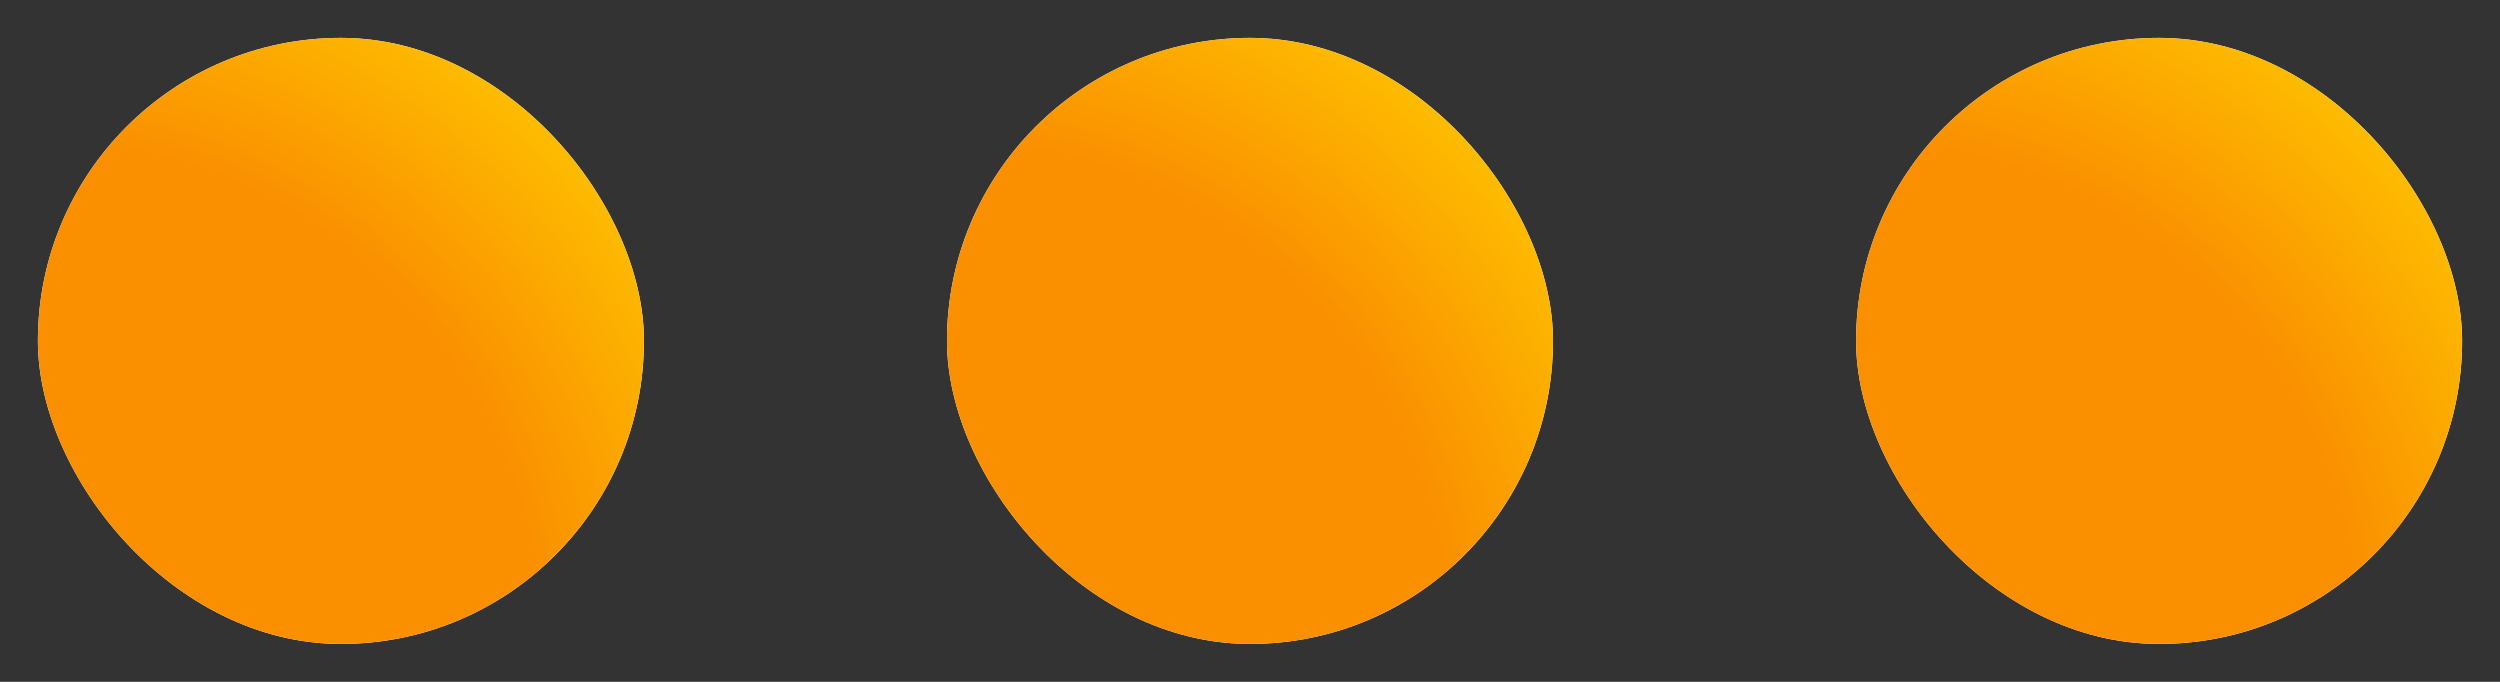 <svg xmlns="http://www.w3.org/2000/svg" width="33" height="9" viewBox="0 0 33 9" fill="none"><rect x="0" y="0" width="33" height="9" fill="#333333" stroke="none"/><rect x="0.5" y="0.5" width="8" height="8" rx="4" fill="white"></rect><rect x="0.5" y="0.5" width="8" height="8" rx="4" fill="url(#paint0_radial_2103_15998)"></rect><rect x="12.5" y="0.5" width="8" height="8" rx="4" fill="white"></rect><rect x="12.5" y="0.5" width="8" height="8" rx="4" fill="url(#paint1_radial_2103_15998)"></rect><rect x="24.5" y="0.5" width="8" height="8" rx="4" fill="white"></rect><rect x="24.5" y="0.5" width="8" height="8" rx="4" fill="url(#paint2_radial_2103_15998)"></rect><defs><radialGradient id="paint0_radial_2103_15998" cx="0" cy="0" r="1" gradientUnits="userSpaceOnUse" gradientTransform="translate(0.5 8.5) scale(11.314)"><stop offset="0.58" stop-color="#FA8F00"></stop><stop offset="1" stop-color="#FFD700"></stop></radialGradient><radialGradient id="paint1_radial_2103_15998" cx="0" cy="0" r="1" gradientUnits="userSpaceOnUse" gradientTransform="translate(12.5 8.5) scale(11.314)"><stop offset="0.58" stop-color="#FA8F00"></stop><stop offset="1" stop-color="#FFD700"></stop></radialGradient><radialGradient id="paint2_radial_2103_15998" cx="0" cy="0" r="1" gradientUnits="userSpaceOnUse" gradientTransform="translate(24.5 8.5) scale(11.314)"><stop offset="0.58" stop-color="#FA8F00"></stop><stop offset="1" stop-color="#FFD700"></stop></radialGradient></defs></svg>